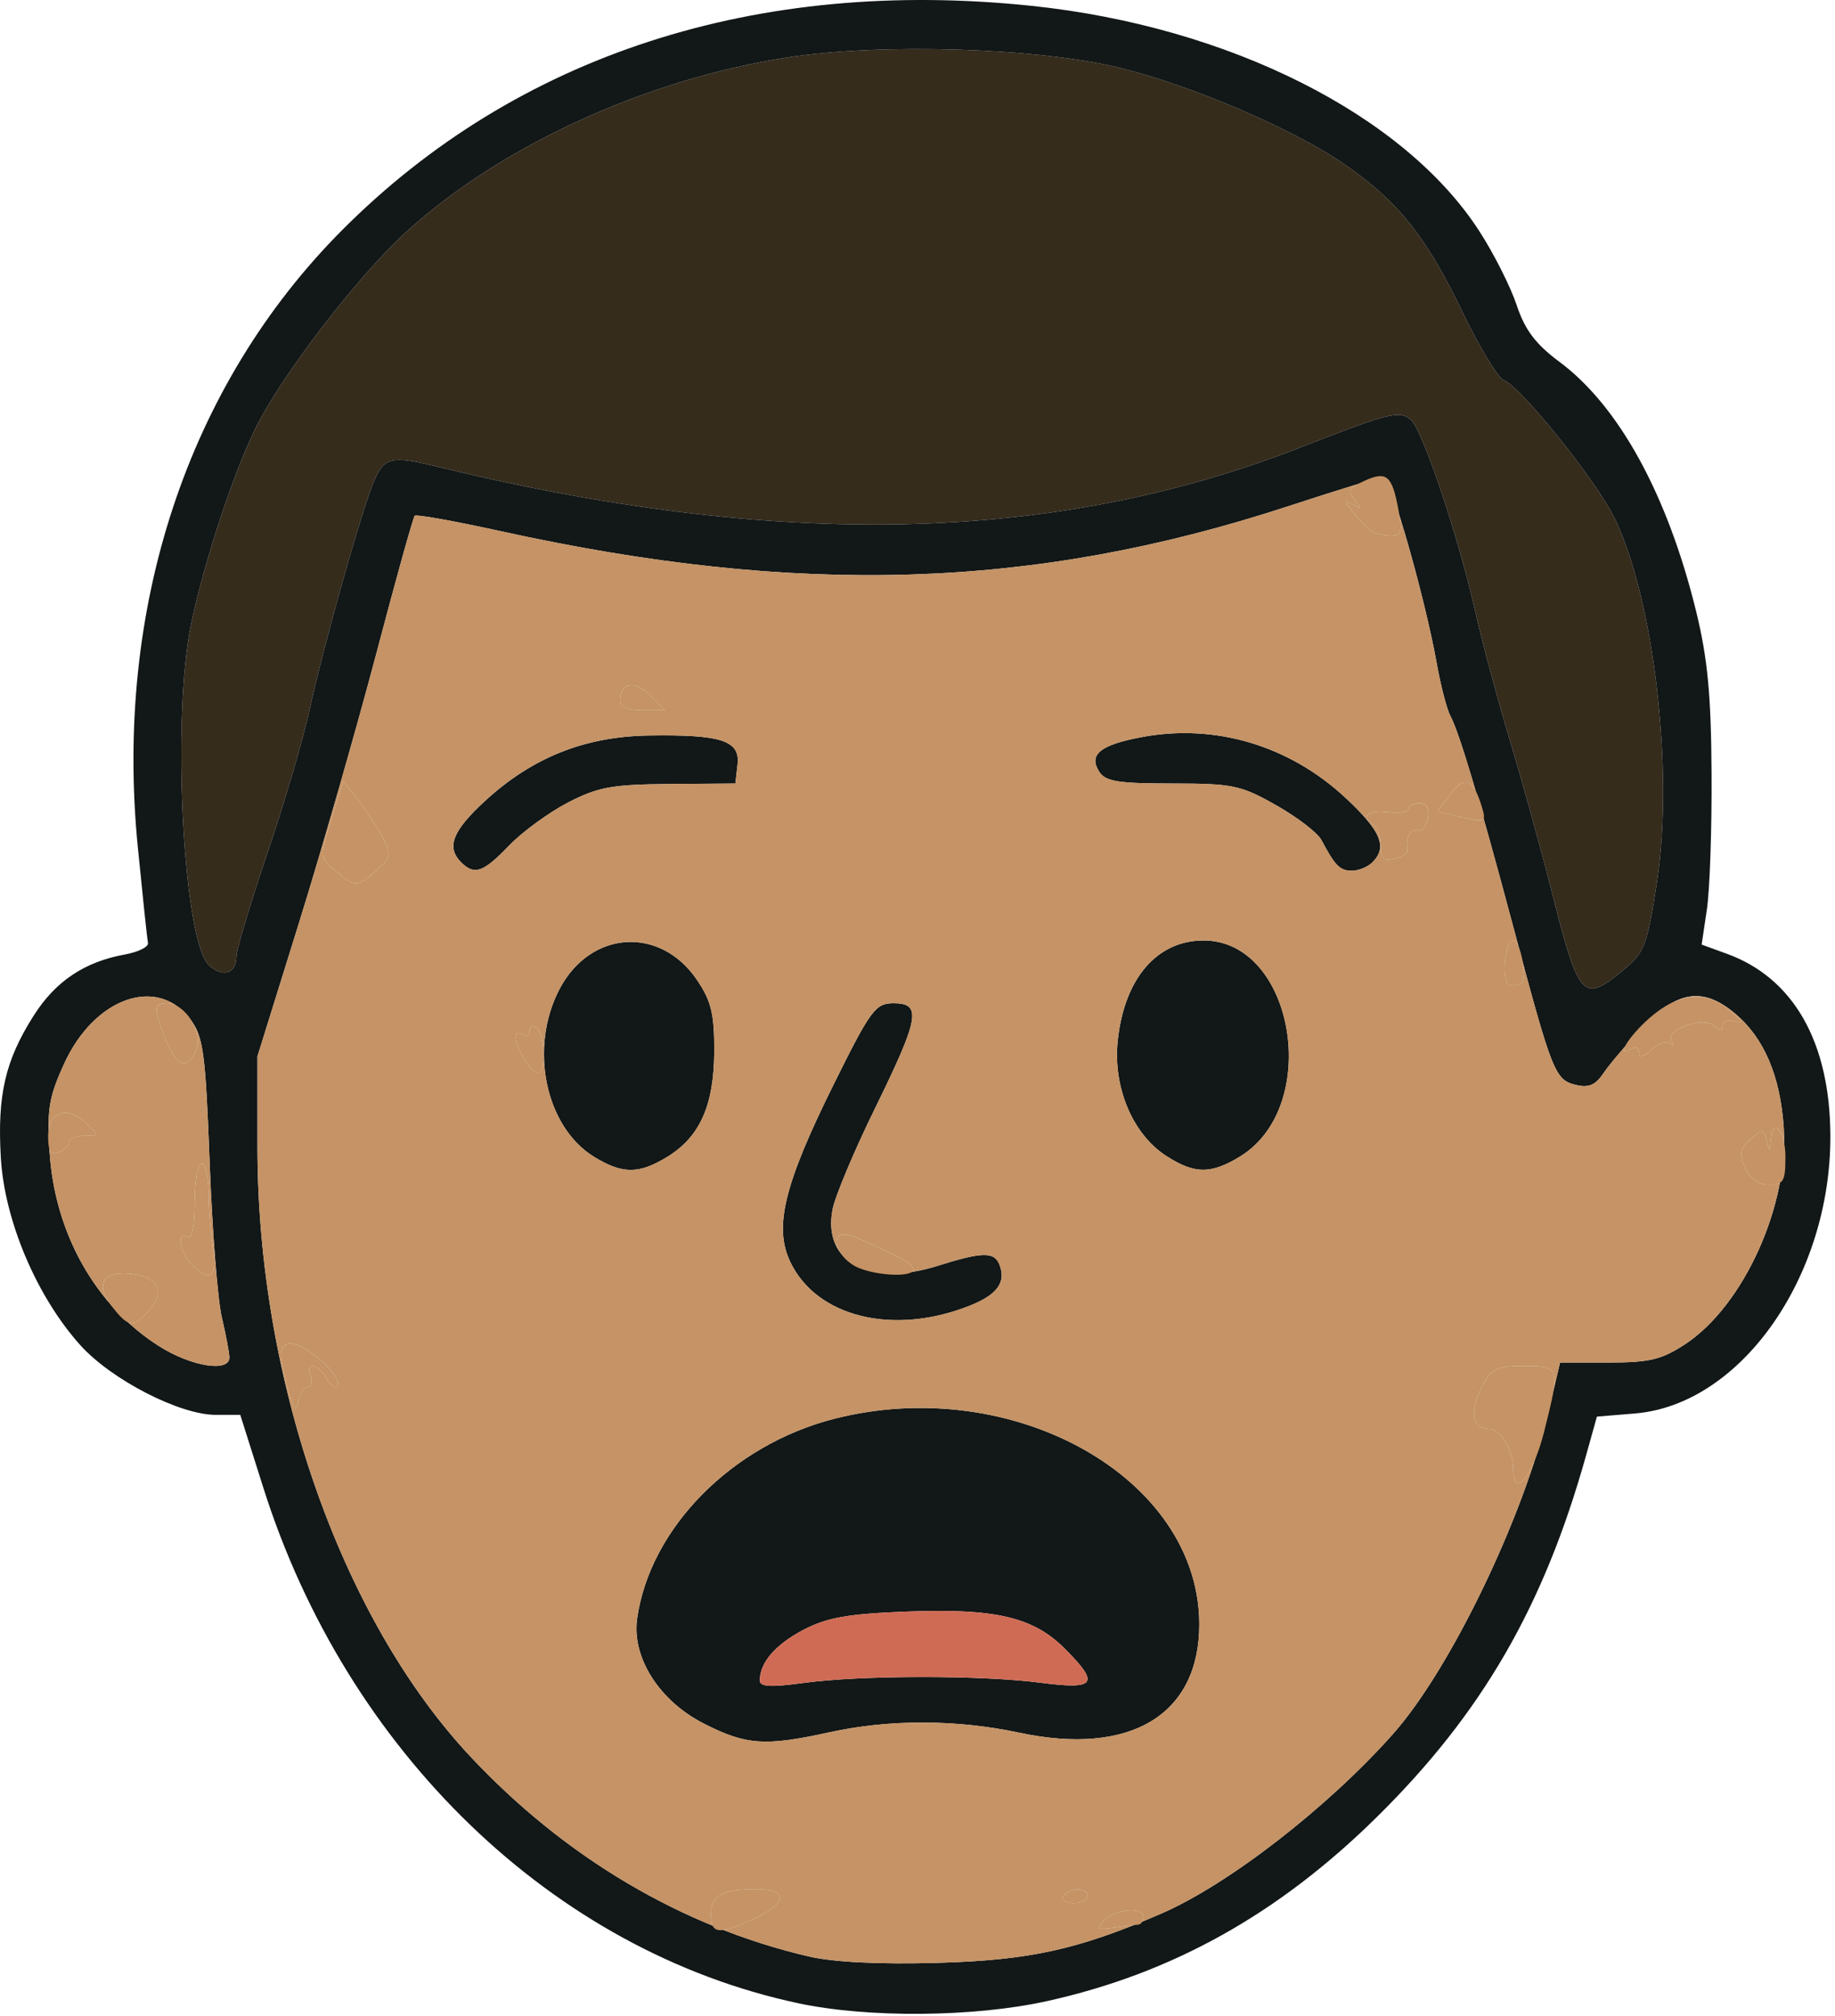 <svg xmlns="http://www.w3.org/2000/svg" width="263" height="289" fill="none" viewBox="0 0 263 289"><path fill="#362c1c" d="M232.687 139.033c-5.81 4.82-6.38 4.2-10.3-11.28-1.45-5.74-4.12-15.39-5.93-21.44-1.82-6.05-4.05-14.38-4.98-18.5-2.43-10.85-7.62-26.31-9.29-27.66-1.66-1.35-3.09-.99-15.79 3.98-35.35 13.81-74.9 14.67-124 2.7-6.33-1.54-7.36-1.28-8.83 2.23-1.81 4.35-7.18 23.42-9.21 32.75-.9 4.12-3.62 13.37-6.05 20.54-2.42 7.17-4.41 13.78-4.41 14.69 0 2.51-1.91 3.16-3.93 1.34-3.71-3.37-5.4-35.64-2.55-49.06 1.89-8.96 6.07-21.62 9.24-28.01 3.76-7.6 14.74-21.88 21.61-28.11 13.63-12.38 34.43-21.88 54.73-24.99 13.48-2.07 35.79-1.36 47.54 1.52 10.25 2.52 24.75 8.73 32.03 13.73 7.76 5.34 11.77 10.34 16.99 21.16 2.46 5.12 5.15 9.56 5.97 9.88 2.46.94 13.27 14.41 15.89 19.79 5.62 11.54 8.5 36.18 6.08 52.02-1.41 9.25-1.77 10.19-4.81 12.72"/><path fill="#121717" d="M114.397 287.153c-35.09-7.48-64.71-36.05-76.68-73.97l-3.28-10.37h-3.52c-5.16 0-14.92-5.02-19.38-9.96-6.27-6.96-10.9-17.88-11.42-26.92-.52-8.95.63-13.92 4.7-20.33 3.13-4.94 7.29-7.73 13.08-8.78 1.92-.35 3.41-1.09 3.31-1.64-.11-.56-.76-6.72-1.45-13.7-3.41-34.39 7.16-66.31 29.31-88.53 25-25.08 59.4-36.25 98.83-32.11 28.24 2.97 53.35 15.61 64.11 32.27 2.08 3.2 4.48 7.97 5.36 10.6 1.19 3.59 2.72 5.61 6.17 8.18 8.51 6.34 15.46 19.03 19.55 35.7 1.65 6.73 2.16 12.02 2.22 23.22.05 7.97-.25 16.77-.67 19.55l-.75 5.04 3.57 1.3c9.59 3.46 14.83 12.66 14.88 26.11.06 20.21-12.83 38.54-27.99 39.8l-5.47.45-1.57 5.62c-6.05 21.6-14.89 36.88-29.89 51.7-14.12 13.96-29.41 22.5-47.37 26.47-10.44 2.31-25.63 2.44-35.65.3m1.5-6.71c3.53.83 10.16 1.16 18.5.92 13.15-.37 20.14-1.9 32-7.04 9.62-4.16 23.89-15.22 33.25-25.76 8.22-9.26 18.71-31.01 22.3-46.25l1.65-7h6.97c5.87 0 7.6-.42 11-2.66 8.34-5.52 14.84-19.86 14.08-31.11-.5-7.33-2.83-12.78-6.95-16.24-4.57-3.85-8.27-3.33-13.18 1.85-2.27 2.39-4.82 5.38-5.68 6.66-1.19 1.76-2.15 2.16-4.04 1.69-2.94-.74-3.34-1.75-8.92-22.69-4.85-18.17-7.73-27.84-9-30.18-.5-.93-1.38-4.31-1.95-7.5-1.68-9.42-6.64-26.82-7.62-26.78-.5.02-6.73 1.94-13.85 4.27-36.3 11.87-70.04 12.92-112.83 3.49-6.47-1.42-11.96-2.41-12.19-2.18-.22.23-2.72 9.18-5.54 19.9-2.83 10.71-7.81 28.06-11.07 38.54l-5.93 19.05v12.95c0 33.31 11.93 67.51 30.45 87.34 13.58 14.53 30.41 24.5 48.55 28.73m116.79-141.41c3.04-2.53 3.4-3.47 4.81-12.72 2.42-15.84-.46-40.48-6.08-52.02-2.62-5.38-13.43-18.85-15.89-19.79-.82-.32-3.51-4.76-5.97-9.88-5.22-10.82-9.23-15.82-16.99-21.16-7.28-5-21.78-11.21-32.03-13.73-11.75-2.88-34.06-3.59-47.54-1.52-20.3 3.11-41.1 12.61-54.73 24.99-6.87 6.23-17.85 20.51-21.61 28.11-3.17 6.39-7.35 19.05-9.24 28.01-2.85 13.42-1.16 45.69 2.55 49.06 2.02 1.82 3.93 1.17 3.93-1.34 0-.91 1.99-7.52 4.41-14.69 2.43-7.17 5.15-16.42 6.05-20.54 2.03-9.33 7.4-28.4 9.21-32.75 1.47-3.51 2.5-3.77 8.83-2.23 49.1 11.97 88.65 11.11 124-2.7 12.7-4.97 14.13-5.33 15.79-3.98 1.67 1.35 6.86 16.81 9.29 27.66.93 4.12 3.16 12.45 4.98 18.5 1.81 6.05 4.48 15.7 5.93 21.44 3.92 15.48 4.49 16.1 10.3 11.28m-113.79 109.28c-9.27 2.04-11.95 1.85-18.03-1.25-6.39-3.26-10.33-9.47-9.55-15.04 1.83-12.97 13.57-24.88 28.22-28.64 25.64-6.56 52.32 8.44 52.35 29.43.01 13.01-9.85 18.95-25.81 15.56-9.01-1.92-18.62-1.94-27.18-.06m-96.1-55.35c4.64 2.94 10.12 3.81 10.08 1.6-.02-.69-.51-3.28-1.09-5.75-.59-2.47-1.37-12.46-1.74-22.19-.6-15.77-.9-18-2.76-20.5-4.7-6.32-13.74-3.15-18.08 6.33-2.2 4.8-2.49 6.59-2.1 12.72.76 11.66 6.61 22.03 15.69 27.79m154.91-27.17c-4.16 2.53-6.48 2.52-10.5-.06-4.85-3.1-7.7-9.83-7.01-16.52.92-8.92 5.6-14.4 12.3-14.4 13.01 0 17.01 23.78 5.21 30.98m-82.11.06c-4.03 2.46-6.37 2.46-10.41 0-7.06-4.31-9.41-15.71-4.97-24.12 4.44-8.39 14.42-9.03 19.68-1.26 2.05 3.03 2.49 4.87 2.47 10.27-.04 7.73-2.06 12.24-6.77 15.11m43.44 21.29c-10.95 4.38-22 1.69-25.78-6.27-2.37-4.99-.87-11.12 6.24-25.46 5.31-10.71 5.97-11.6 8.58-11.6 4.07 0 3.7 2.08-2.65 15.03-3.01 6.13-5.76 12.69-6.11 14.56-1.42 7.55 5.28 11.13 15.06 8.05 6.43-2.03 8.15-2.06 8.88-.14.96 2.5-.32 4.27-4.22 5.83m-30.14 53.75c0 .9 1.56.99 6.25.35 8.15-1.12 25.46-1.14 34-.03 7.93 1.03 8.53.18 3.44-4.91-4.51-4.51-9.95-5.78-22.68-5.29-8.36.32-11.37.85-14.73 2.6-4.04 2.12-6.28 4.71-6.28 7.28m-35.95-119.67c-3.68 3.84-4.95 4.29-6.85 2.39-2.16-2.16-1.27-4.48 3.37-8.76 6.78-6.25 14.29-9.26 23.43-9.42 10.49-.17 13.21.72 12.81 4.16l-.31 2.72-9.5.07c-8.18.07-10.19.43-14.5 2.66-2.75 1.43-6.55 4.21-8.45 6.18m123.75 2.39c-.66.66-1.98 1.2-2.94 1.2-1.72 0-2.4-.69-4.36-4.39-.55-1.04-3.47-3.29-6.5-5-5.07-2.87-6.23-3.11-14.89-3.11-7.8 0-9.58-.29-10.48-1.72-1.53-2.43.16-3.81 6.03-4.92 10.58-2.01 21.26 1.18 29.35 8.75 5.04 4.71 5.98 7 3.79 9.19"/><path fill="#c59365" d="M115.897 280.443c-4.14-.96-8.22-2.23-12.2-3.78.94-.13 2.33-.67 4.35-1.6 4.79-2.21 5-4.25.43-4.25-4.94 0-6.58.9-6.58 3.61 0 .7.07 1.24.25 1.62-12.86-5.28-24.73-13.55-34.8-24.33-18.52-19.83-30.45-54.03-30.45-87.34v-12.95l5.93-19.05c3.26-10.48 8.24-27.83 11.07-38.54 2.82-10.72 5.32-19.67 5.54-19.9.23-.23 5.72.76 12.19 2.18 42.79 9.43 76.53 8.38 112.83-3.49 3.92-1.28 7.57-2.44 10.14-3.23-1.29.71-1.3 1.2-.44 2.27 1.03 1.27.99 1.38-.26.65-1.33-.79-1.33-.67 0 1.06.83 1.07 1.95 2.27 2.5 2.67.55.41 1.84.75 2.86.75 1.46.02 1.72-.4 1.32-2.87 1.86 5.9 4.27 15.19 5.35 21.21.57 3.19 1.45 6.57 1.95 7.5.7 1.29 1.89 4.8 3.62 10.72-.96-1.79-2.05-1.6-3.61.46l-1.9 2.5 2.71.63c2.67.63 3.71.85 3.94.37 1.2 4.24 2.61 9.39 4.24 15.5.27 1.01.52 1.97.77 2.89-.23-.54-.49-.89-.75-.89-1.23 0-1.76 5.91-.57 6.35.59.22 1.37.12 1.74-.23.39-.36.4-1.65.19-2.95 4.29 15.95 4.87 16.85 7.54 17.52 1.89.47 2.85.07 4.04-1.69.53-.79 1.7-2.22 3.04-3.76-.32.7-.06.93 1.02.26.55-.34 1-.07 1 .6 0 .79.64.63 1.83-.45 1.01-.91 2.21-1.32 2.66-.9.46.41.53.23.17-.4-.94-1.65 4.76-3.53 6.23-2.06.81.81 1.11.8 1.11-.06 0-.66.77-.93 1.75-.61 1.27.39 1.1-.03-.61-1.54-2.43-2.14-5.19-2.57-8.09-1.3 2.95-1.5 5.65-.9 8.75 1.71 4.12 3.46 6.45 8.91 6.95 16.24.05.73.07 1.48.06 2.23-.49-2.38-1.74-3.09-1.93-.21-.1 1.59-.16 1.58-.58-.08-.45-1.71-.59-1.72-2.32-.15-1.52 1.37-1.65 2.1-.75 4.08.7 1.54 1.93 2.4 3.43 2.4.7 0 1.2-.05 1.55-.27-1.75 9.3-7.09 18.84-13.54 23.11-3.4 2.24-5.13 2.66-11 2.66h-6.97l-.93 3.95c.53-3.4-.55-3.45-4.24-3.45-3.99 0-4.65.34-6.08 3.09-1.75 3.4-1.34 5.91.98 5.91 1.76 0 3.57 3 3.57 5.9 0 3.26 1.63 2.03 3.1-1.47-4.61 14.31-13.31 31.4-20.35 39.32-9.36 10.54-23.63 21.6-33.25 25.76-.92.4-1.8.77-2.66 1.13.1-.18.16-.41.16-.64 0-1.51-3.94-1.2-5.58.43-1.24 1.25-1.06 1.39 1.33 1.07 1.05-.14 2.14-.28 2.84-.36-9.64 3.84-16.45 5.09-28.09 5.41-8.34.24-14.97-.09-18.5-.92m3-32.13c8.56-1.88 18.17-1.86 27.18.06 15.96 3.39 25.82-2.55 25.81-15.56-.03-20.99-26.71-35.99-52.35-29.43-14.65 3.76-26.39 15.67-28.22 28.64-.78 5.57 3.16 11.78 9.55 15.04 6.08 3.1 8.76 3.29 18.03 1.25m-96.1-55.35c-1.58-1-3.06-2.14-4.44-3.41.89.38 1.66-.21 3.01-1.7 2.31-2.56 1.41-4.68-2.21-5.22-4.08-.59-5.53 1.2-3.49 4.13-4.95-5.77-8.02-13.36-8.56-21.59l-.03-.5c.21.64.62.77 1.32.5.83-.31 1.5-.98 1.5-1.47s.98-.89 2.17-.89c2.15 0 2.15-.03.25-1.84-2.45-2.34-4.91-1.77-5.35 1-.06-3.76.48-5.68 2.24-9.52 3.8-8.3 11.2-11.76 16.13-8.26-.44-.24-.91-.38-1.37-.38-2.04 0-2.04.76 0 5.69 1.45 3.5 3.01 3.84 4.2.92.45-1.1.16-2.54-.53-3.8 1.55 2.36 1.85 5.29 2.41 20 .37 9.73 1.15 19.72 1.74 22.19.58 2.47 1.07 5.06 1.09 5.75.04 2.21-5.44 1.34-10.08-1.6m154.91-27.17c11.8-7.2 7.8-30.98-5.21-30.98-6.7 0-11.38 5.48-12.3 14.4-.69 6.69 2.16 13.42 7.01 16.52 4.02 2.58 6.34 2.59 10.5.06m-82.11.06c4.71-2.87 6.73-7.38 6.77-15.11.02-5.4-.42-7.24-2.47-10.27-5.26-7.77-15.24-7.13-19.68 1.26-4.44 8.41-2.09 19.81 4.97 24.12 4.04 2.46 6.38 2.46 10.41 0m43.44 21.29c3.9-1.56 5.18-3.33 4.22-5.83-.73-1.92-2.45-1.89-8.88.14q-1.935.6-3.69.87c.14-.09.21-.21.21-.34 0-.46-1.01-1.3-2.25-1.87s-3.49-1.62-5-2.33c-1.51-.72-3.03-1.03-3.37-.68-.58.58-.41 1.57.22 2.53-1.21-1.55-1.67-3.66-1.18-6.23.35-1.87 3.1-8.43 6.11-14.56 6.35-12.95 6.72-15.03 2.65-15.03-2.61 0-3.27.89-8.58 11.6-7.11 14.34-8.61 20.47-6.24 25.46 3.78 7.96 14.83 10.65 25.78 6.27m-66.09-65.92c1.9-1.97 5.7-4.75 8.45-6.18 4.31-2.23 6.32-2.59 14.5-2.66l9.5-.07.31-2.72c.4-3.44-2.32-4.33-12.81-4.16-9.14.16-16.65 3.17-23.43 9.42-4.64 4.28-5.53 6.6-3.37 8.76 1.9 1.9 3.17 1.45 6.85-2.39m123.75 2.39c2.19-2.19 1.25-4.48-3.79-9.19-8.09-7.57-18.77-10.76-29.35-8.75-5.87 1.11-7.56 2.49-6.03 4.92.9 1.43 2.68 1.72 10.48 1.72 8.66 0 9.82.24 14.89 3.11 3.03 1.71 5.95 3.96 6.5 5 1.96 3.7 2.64 4.39 4.36 4.39.96 0 2.28-.54 2.94-1.2m-148.61 1.21c2.9 2.41 3.01 2.41 5.82-.02 2.13-1.85 2.21-2.23.93-4.75-.76-1.51-2.35-3.93-3.51-5.39l-2.13-2.65-1.71 5.44c-1.71 5.43-1.71 5.44.6 7.37m-20.62 56.42c2.66 2.66 3.74 1.89 3.07-2.18-.34-2.06-.62-5.66-.63-8s-.46-4.25-1.01-4.25-1 2.5-1 5.56c0 3.45-.38 5.32-1 4.94-1.61-1-1.15 2.21.57 3.93m170.43-59.96c0 1.84.42 2.23 1.96 1.83 1.08-.28 1.93-.8 1.89-1.16-.26-1.96.29-3.11 1.38-2.89.67.14 1.37-.69 1.54-1.83.21-1.36-.22-2.09-1.22-2.09-.85 0-1.55.37-1.55.82 0 .44-1.35.65-3 .46-2.93-.34-3.99.66-2 1.89.55.34 1 1.67 1 2.97m-156.82 77.12c.9 3.47 1.38 4.25 1.62 2.66.19-1.24.81-2.25 1.38-2.25s.77-.67.46-1.5c-.8-2.09 1.04-1.89 2.24.24.53.96 1.2 1.51 1.49 1.22 1.35-1.34-5.49-7.12-7.19-6.07-1.05.65-1.05 1.7 0 5.7m34.06-46.58c.68 1.1 1.58 1.99 2 1.99 1.13 0 .92-5.78-.24-6.5-.55-.34-1-.11-1 .5s-.45.84-1 .5c-1.39-.86-1.25 1.12.24 3.51m13.76-51.45c0 .96 1.08 1.44 3.22 1.44h3.22l-2.12-2.12c-2.19-2.19-4.32-1.85-4.32.68m63.5 171.44c-.34.55.31 1 1.44 1s2.06-.45 2.06-1-.65-1-1.44-1-1.72.45-2.06 1"/><path fill="#cf6b54" d="M108.897 240.893c0-2.57 2.24-5.16 6.28-7.28 3.36-1.75 6.37-2.28 14.73-2.6 12.73-.49 18.17.78 22.68 5.29 5.09 5.09 4.49 5.94-3.44 4.91-8.54-1.11-25.85-1.09-34 .03-4.69.64-6.25.55-6.25-.35"/><path fill="#c59365" d="M216.897 210.713c0-2.9-1.81-5.9-3.57-5.9-2.32 0-2.73-2.51-.98-5.91 1.43-2.75 2.09-3.09 6.08-3.09 5.19 0 5.22.1 2.87 9.48-1.57 6.21-4.4 9.71-4.4 5.42m-168.81-85.89c-2.31-1.93-2.31-1.94-.6-7.37l1.71-5.44 2.13 2.65c1.16 1.46 2.75 3.88 3.51 5.39 1.28 2.52 1.2 2.9-.93 4.75-2.81 2.43-2.92 2.43-5.82.02m186.81 26.09c0-.67-.45-.94-1-.6-2.45 1.52-.66-1.59 2.53-4.4 4.18-3.66 8.21-4.02 11.61-1.02 1.71 1.51 1.88 1.93.61 1.54-.98-.32-1.75-.05-1.75.61 0 .86-.3.87-1.11.06-1.47-1.47-7.17.41-6.23 2.06.36.63.29.81-.17.4-.45-.42-1.65-.01-2.66.9-1.19 1.08-1.83 1.24-1.83.45m-38.5-74.87c-.55-.4-1.67-1.6-2.5-2.67-1.33-1.73-1.33-1.85 0-1.06 1.25.73 1.29.62.26-.65-1.04-1.28-.81-1.73 1.4-2.74 3.18-1.45 3.97-.78 4.87 4.14.6 3.24.44 3.75-1.17 3.73-1.02 0-2.31-.34-2.86-.75m-180.39 111.19c-2.52-3.21-1.14-5.22 3.15-4.6 3.62.54 4.52 2.66 2.21 5.22-2.31 2.55-2.92 2.48-5.36-.62m11.46-5.99c-1.72-1.72-2.18-4.93-.57-3.93.62.38 1-1.49 1-4.94 0-3.06.45-5.56 1-5.56s1 1.91 1.01 4.25.29 5.94.63 8c.67 4.07-.41 4.84-3.07 2.18m74.43 93.18c0-2.71 1.64-3.61 6.58-3.61 4.57 0 4.36 2.04-.43 4.25-5.05 2.32-6.15 2.21-6.15-.64m96-153.14c0-1.3-.45-2.63-1-2.97-1.99-1.23-.93-2.23 2-1.89 1.65.19 3-.02 3-.46 0-.45.7-.82 1.55-.82 1 0 1.43.73 1.22 2.09-.17 1.14-.87 1.97-1.54 1.83-1.09-.22-1.64.93-1.38 2.89.04.36-.81.88-1.89 1.16-1.54.4-1.96.01-1.96-1.83m52.23 46.13c-.9-1.98-.77-2.71.75-4.08 1.73-1.57 1.87-1.56 2.32.15.42 1.66.48 1.67.58.08.24-3.59 2.12-1.59 2.12 2.25 0 3.53-.28 4-2.34 4-1.5 0-2.73-.86-3.43-2.4m-127 14.36c-2.35-.94-3.95-3.57-2.85-4.67.34-.35 1.86-.04 3.37.68 1.51.71 3.76 1.76 5 2.33s2.25 1.41 2.25 1.87c0 1.09-4.87.95-7.77-.21m-82.05 16.63c-1.05-4-1.05-5.05 0-5.7 1.7-1.05 8.54 4.73 7.19 6.07-.29.29-.96-.26-1.49-1.22-1.2-2.13-3.04-2.33-2.24-.24.31.83.11 1.5-.46 1.5s-1.19 1.01-1.38 2.25c-.24 1.59-.72.81-1.62-2.66m-17.11-48.9c-2.04-4.93-2.04-5.69 0-5.69 2.54 0 5.19 4.17 4.2 6.61-1.19 2.92-2.75 2.58-4.2-.92m-17.07 13.4c0-3.55 2.72-4.51 5.42-1.93 1.9 1.81 1.9 1.84-.25 1.84-1.19 0-2.17.4-2.17.89s-.67 1.16-1.5 1.47c-1.12.43-1.5-.15-1.5-2.27m201.8-45.96-2.71-.63 1.9-2.5c2.04-2.68 3.27-2.2 4.47 1.75.71 2.36.64 2.39-3.66 1.38m-133.56 34.88c-1.49-2.39-1.63-4.37-.24-3.51.55.34 1 .11 1-.5s.45-.84 1-.5c1.16.72 1.37 6.5.24 6.5-.42 0-1.32-.89-2-1.99m13.76-51.45c0-2.53 2.13-2.87 4.32-.68l2.12 2.12h-3.22c-2.14 0-3.22-.48-3.22-1.44m127.43 40.79c-1.19-.44-.66-6.35.57-6.35 1.01 0 2.04 5.32 1.17 6.12-.37.35-1.15.45-1.74.23m-58.01 134.08c1.64-1.63 5.58-1.94 5.58-.43 0 .55-.34 1.03-.75 1.07s-1.99.23-3.5.43c-2.39.32-2.57.18-1.33-1.07m-5.92-3.43c.34-.55 1.27-1 2.06-1s1.44.45 1.44 1-.93 1-2.06 1-1.78-.45-1.44-1"/></svg>